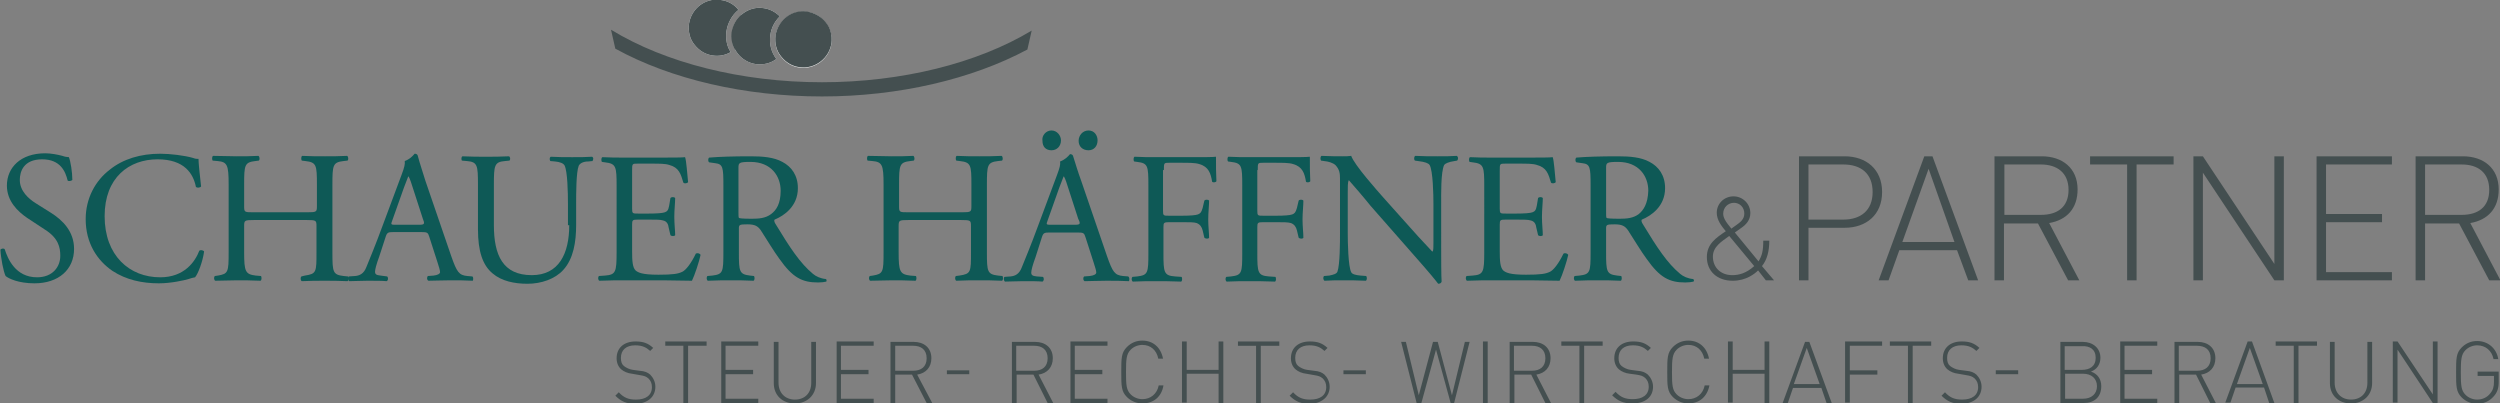 <svg enable-background="new 0 0 580.6 93.7" viewBox="0 0 580.6 93.7" xmlns="http://www.w3.org/2000/svg"><rect x="0" y="0" width="580.6" height="93.7" fill="#808080" stroke="none"/><g fill="#0e5956"><path d="m17.2 57.8c0-4.1-2.7-6.7-5.4-8.4l-3.5-2.2c-1.6-1-3.7-2.8-3.7-5.4 0-2 .9-4.8 5.2-4.8 4.2 0 5.4 2.8 5.9 4.9.2.3.9.1 1.1-.1 0-1.8-.4-4.3-.8-5.3-.3 0-1-.1-1.5-.3-1.1-.3-2.7-.6-4-.6-5.7 0-8.9 3.3-8.9 7.5 0 3.6 2.5 6 4.7 7.5l4.1 2.7c3.2 2 3.6 4.2 3.6 6.1 0 2.6-1.8 5-5.4 5-5 0-6.8-4.3-7.5-6.5-.2-.3-.8-.2-1 .1.1 2 .7 5.1 1.2 6.1.7.6 3 1.7 6.7 1.7 5.6 0 9.2-3.2 9.2-8"/><path d="m19.9 50.9c0 5.6 2.7 9.6 6.2 12 3.2 2.1 6.9 2.9 10.8 2.9 2.8 0 5.9-.7 6.9-1 .5-.2 1-.3 1.5-.4.7-.8 1.8-3.7 2.1-6-.2-.3-.8-.4-1.1-.2-1 2.6-3.5 6.2-9.1 6.2-7.1 0-12.9-5-12.9-14.2 0-9 5.7-13.2 12.3-13.2 6.3 0 8.3 3.4 8.9 6.4.3.3 1 .2 1.2-.1-.3-2.7-.6-5.4-.6-6.4-.4 0-.7 0-1.2-.2-2-.6-5.4-1-7.7-1-4.5 0-8.6 1.2-11.7 3.7-3.4 2.6-5.6 6.7-5.6 11.5"/><path d="m71.3 51.1c2.1 0 2.2.1 2.2 1.4v6.1c0 4.6 0 5-2.7 5.4l-.8.2c-.3.3-.2 1 .1 1.1 1.9-.1 3.5-.1 5.3-.1 1.7 0 3.2 0 5.3.1.3-.1.3-.9.1-1.1l-1-.1c-2.5-.3-2.6-.9-2.6-5.4v-15.8c0-4.6.1-5.2 2.6-5.5l.9-.1c.3-.2.2-1-.1-1.1-2 .1-3.4.1-5.1.1-1.8 0-3.3 0-5.3-.1-.3.1-.3.9-.1 1.1l.8.1c2.6.3 2.7.9 2.7 5.5v5c0 1.3-.1 1.4-2.2 1.4h-12.5c-2.1 0-2.2 0-2.2-1.4v-5c0-4.6.1-5.2 2.6-5.5l.8-.1c.3-.2.2-1-.1-1.1-1.9.1-3.4.1-5 .1-1.9 0-3.3-.1-5.5-.1-.3.1-.3.9-.1 1.1l1.1.1c2.3.2 2.6.9 2.6 5.5v15.7c0 4.6-.1 5-2.5 5.4l-.7.1c-.3.3-.2 1 .1 1.1 1.7 0 3.2-.1 5-.1 1.7 0 3.2 0 5.5.1.3-.1.3-.9.1-1.1l-1.2-.1c-2.4-.3-2.7-.9-2.7-5.4v-6.1c0-1.3.1-1.4 2.2-1.4z"/><path d="m97.3 52.2h-5.3c-1.2 0-1.3 0-.9-1l2.7-7.6c.5-1.3.9-2.3 1-2.6h.1c.3.5.7 1.7 1 2.7l2.3 7.1c.5 1.2.4 1.4-.9 1.4m12.4 12-1.2-.1c-1.9-.2-2.4-.9-3.7-4.6l-6-17.5c-.6-2-1.3-4-1.8-5.9-.1-.3-.4-.4-.7-.4-.5.6-1.2 1.3-2.3 1.7.1.7-.1 1.5-.7 3.1l-4.4 11.8c-1.8 4.9-3 7.7-3.8 9.7-.6 1.6-1.6 2-2.6 2.1l-1.5.1c-.3.2-.2.9.1 1.1 1.2 0 2.7-.1 4.2-.1 2 0 3.4 0 4.5.1.4-.2.4-.9.1-1.1l-1.5-.2c-1-.1-1.3-.3-1.3-.9 0-.5.3-1.7 1-3.6l1.5-4.6c.3-.9.6-1 1.7-1h6.6c1.3 0 1.5.1 1.8 1.1l1.9 5.9c.3 1 .6 1.8.6 2.3 0 .4-.6.7-1.5.8l-1.3.1c-.3.2-.3.9.1 1.1 1.3 0 2.9-.1 5-.1 2 0 3.5 0 5.3.1.1-.1.2-.8-.1-1"/><path d="m132.2 52.3c0 6.6-2.4 11.6-8.7 11.6-6.7 0-8.8-4.6-8.8-11.6v-9.4c0-4.5.1-5.3 2.6-5.5l1-.1c.3-.2.2-.9-.1-1-2.1.1-3.6.1-5.4.1-1.7 0-3.2 0-5.4-.1-.3.1-.3.9-.1 1l1.1.1c2.5.2 2.6 1 2.6 5.5v10.3c0 5.2 1.1 8.4 3.4 10.3 2.1 1.8 5.1 2.4 8.1 2.4 3.2 0 6.4-1.1 8.3-3.2 2.4-2.6 3-6.6 3-10.4v-4.9c0-2.4 0-7.4.6-8.9.3-.6 1.1-1 2.2-1l1-.1c.2-.3.3-.8-.1-1-1.6.1-2.7.1-4.6.1-1.7 0-3.3 0-5-.1-.3.2-.3.7-.1 1l1.1.1c1.1.1 1.9.4 2.2.9.7 1.3.8 6.3.8 9v4.9z"/><path d="m143.2 58.6c0 4.6-.2 5.2-2.7 5.4l-1.4.1c-.3.3-.2 1 .1 1.1 2.6-.1 4-.1 5.9-.1h3.9c3.9 0 7.7 0 11.7.1.6-1.2 1.7-4.5 2-6-.2-.4-.8-.5-1.1-.3-1.1 2.3-2.3 3.8-3.1 4.2-1 .5-2.2.7-5.6.7-3.8 0-4.7-.5-5.3-1-.7-.7-.8-2.2-.8-4.5v-6.1c0-1.1.1-1.2 1.4-1.2h2.5c1.7 0 2.7 0 3.3.2.9.2 1.2.9 1.3 1.7l.4 1.7c.2.3 1 .3 1.1 0 0-1-.2-2.6-.2-4.2 0-1.7.2-3.3.2-4.4-.2-.3-.9-.3-1.1 0l-.3 1.8c-.2 1.1-.5 1.3-1 1.5s-1.9.3-3.7.3h-2.5c-1.3 0-1.4 0-1.4-1.2v-8.7c0-1.7 0-1.7 1.3-1.7h3.1c1.9 0 3.3 0 4.2.3 2.3.6 2.7 2.1 3.3 4.1.2.3.9.2 1.1-.1-.2-1.9-.4-5-.7-5.8-.5.1-3.1.1-5.9.1h-8.2c-1.8 0-3.3 0-5.1-.1-.3.1-.3.9-.1 1.1l.7.1c2.6.3 2.7 1 2.7 5.5z"/><path d="m179.1 49.7c-1.3 1-2.9 1.1-4.5 1.1-2.2 0-2.9-.1-3-.2-.1-.2-.1-.7-.1-1.4v-10.2c0-1.2.1-1.4 2.8-1.4 4.8 0 7 3.3 7 6.7 0 3-1 4.5-2.2 5.4m12.7 15.1c-1.2-.1-2.3-.6-3-1.2-3-2.5-5.3-6-8.7-11.6-.2-.3-.4-.8-.2-1 2.2-.9 5.4-3.1 5.4-7.3 0-3-1.5-5-3.6-6.1-2-1.1-4.6-1.3-7.3-1.3-4.3 0-7.3.1-9.7.3-.3.2-.3.9 0 1.1l1.4.2c1.8.2 1.9 1 1.9 5.1v15.6c0 4.6-.1 5.1-2.6 5.4l-1.1.1c-.3.3-.2 1 .1 1.1 2-.1 3.6-.1 5.4-.1 1.7 0 3.2 0 5.2.1.3-.1.3-.9.1-1.1l-.9-.1c-2.5-.3-2.6-.9-2.6-5.4v-5.5c0-.9.1-1 2-1 1.7 0 2.4.4 3.1 1.4 1.3 2 3.1 5 4.3 6.6 3.1 4.4 5.3 5.5 9 5.5.8 0 1.5-.1 1.9-.2.1-.2.1-.5-.1-.6"/><path d="m223.3 51.1c2.1 0 2.2.1 2.2 1.4v6.1c0 4.6 0 5-2.7 5.4l-.8.1c-.3.3-.2 1 .1 1.1 1.9-.1 3.5-.1 5.3-.1 1.7 0 3.2 0 5.3.1.3-.1.3-.9.1-1.1l-1-.1c-2.5-.3-2.6-.9-2.6-5.4v-15.7c0-4.6.1-5.2 2.6-5.5l.9-.1c.3-.2.2-1-.1-1.1-2 .1-3.4.1-5.1.1-1.8 0-3.3 0-5.3-.1-.3.1-.3.9-.1 1.1l.8.1c2.6.3 2.7.9 2.7 5.5v5c0 1.3-.1 1.4-2.2 1.4h-12.4c-2.1 0-2.2 0-2.2-1.4v-5c0-4.6.1-5.2 2.6-5.5l.8-.1c.3-.2.2-1-.1-1.1-1.9.1-3.3.1-5 .1-1.9 0-3.3-.1-5.5-.1-.3.1-.3.9-.1 1.1l1.1.1c2.3.2 2.6.9 2.6 5.5v15.7c0 4.6-.1 5-2.5 5.4l-.7.1c-.3.3-.2 1 .1 1.1 1.7 0 3.2-.1 5-.1 1.7 0 3.2 0 5.5.1.3-.1.3-.9.1-1.1l-1.3-.1c-2.4-.3-2.7-.9-2.7-5.4v-6.1c0-1.3.1-1.4 2.2-1.4z"/><path d="m249.6 52.2h-5.4c-1.2 0-1.3 0-.9-1l2.7-7.6c.5-1.3.9-2.3 1-2.6h.1c.3.5.7 1.7 1 2.7l2.3 7.1c.6 1.2.5 1.4-.8 1.4m12.4 12-1.2-.1c-1.9-.2-2.4-.9-3.7-4.6l-6-17.5c-.7-1.9-1.3-3.9-1.9-5.8-.1-.3-.4-.4-.7-.4-.5.6-1.2 1.3-2.3 1.7.1.7-.1 1.5-.7 3.1l-4.4 11.8c-1.8 4.9-3 7.7-3.8 9.7-.6 1.6-1.6 2-2.6 2.1l-1.4.1c-.3.2-.2.9.1 1.1 1.2 0 2.7-.1 4.2-.1 2 0 3.4 0 4.5.1.4-.2.4-.9.1-1.1l-1.4-.1c-1-.1-1.3-.3-1.3-.9 0-.5.3-1.7 1-3.6l1.5-4.7c.3-.9.6-1 1.7-1h6.6c1.3 0 1.5.1 1.8 1.1l1.9 5.9c.3 1 .6 1.8.6 2.3 0 .4-.6.7-1.5.8l-1.3.1c-.3.2-.3.9.1 1.1 1.3 0 2.9-.1 5-.1 2 0 3.5 0 5.3.1.1-.2.2-.9-.2-1.1"/><path d="m270.3 39.5c0-1.7 0-1.7 1.3-1.7h2.7c1.8 0 3.3 0 4.2.3 2.2.6 2.7 2.2 3 4.1.3.3.9.1 1-.1-.1-1.7-.1-3.7-.1-5.7-.6.1-3.1.1-5.9.1h-8c-1.7 0-3.2 0-5-.1-.3.1-.3.9-.1 1.1l.7.1c2.5.3 2.6.9 2.6 5.5v15.7c0 4.6-.1 5.1-2.6 5.4l-1.1.1c-.3.3-.2 1 .1 1.1 2-.1 3.5-.1 5.4-.1 1.7 0 3.2 0 5.8.1.3-.1.3-.9.1-1.1l-1.5-.1c-2.6-.2-2.7-.9-2.7-5.4v-6c0-1.1.1-1.2 1.4-1.2h3c1.7 0 2.7 0 3.3.2.8.3 1.2.9 1.4 1.7l.4 1.7c.3.3 1 .3 1.1 0 0-1-.2-2.7-.2-4.2 0-1.6.2-3.3.2-4.4-.2-.3-.9-.3-1.1 0l-.4 1.7c-.3 1.1-.6 1.3-1.1 1.5s-1.9.3-3.7.3h-3c-1.3 0-1.4 0-1.4-1.2v-9.4z"/><path d="m292.1 39.5c0-1.7 0-1.7 1.3-1.7h2.7c1.8 0 3.3 0 4.2.3 2.2.6 2.7 2.2 3 4.1.3.3.9.1 1-.1-.1-1.7-.1-3.7-.1-5.7-.6.1-3.1.1-5.9.1h-8c-1.7 0-3.2 0-5-.1-.3.1-.3.9-.1 1.1l.7.1c2.5.3 2.6.9 2.6 5.5v15.7c0 4.6-.1 5.1-2.6 5.4l-1.1.1c-.3.3-.2 1 .1 1.1 2-.1 3.5-.1 5.4-.1 1.7 0 3.2 0 5.8.1.3-.1.3-.9.1-1.1l-1.5-.1c-2.6-.2-2.7-.9-2.7-5.4v-6c0-1.1.1-1.2 1.4-1.2h3c1.7 0 2.7 0 3.4.2.8.3 1.2.9 1.4 1.7l.4 1.7c.3.3 1 .3 1.1 0 0-1-.2-2.7-.2-4.2 0-1.6.2-3.3.2-4.4-.2-.3-.9-.3-1.1 0l-.4 1.7c-.3 1.1-.6 1.3-1.1 1.5s-1.9.3-3.7.3h-3c-1.3 0-1.4 0-1.4-1.2v-9.4z"/><path d="m334.7 47.3c0-2-.1-7.4.7-9 .2-.3 1-.7 2.4-.9l.6-.1c.3-.3.3-.9-.1-1.1-1.5.1-2.6.1-4.5.1-1.7 0-3.1 0-5.1-.1-.3.1-.4.8-.1 1.1l.7.1c1.7.2 2.4.5 2.7.9.8 1.3.9 7 .9 9v9.3c0 .9 0 1.6-.2 1.8h-.1c-2-2.1-4.2-4.5-7.2-7.9l-4.2-4.7c-1.4-1.6-6.6-7.4-7.4-9.6-.6.1-1.3.1-2 .1-.8 0-3.1 0-4.9-.1-.3.2-.3.8-.1 1.1l.7.1c1 .1 2.1.4 2.7 1 .9 1 1 1.9 1 3.1v12.6c0 2.1 0 7.4-.6 9-.2.5-.9.7-1.9.9l-1.2.1c-.3.3-.2.9.1 1.1 1.5-.1 2.7-.1 4.5-.1 1.6 0 3.1 0 5.1.1.3-.2.3-.7.1-1.1l-1.3-.1c-1.1-.1-2-.3-2.2-.8-.7-1.3-.8-7-.8-9v-9.5c0-1.3 0-2.3.2-2.8h.1c.9 1 3.9 4.5 5 5.9l10.1 11.5c3.8 4.3 5 5.8 5.6 6.6.5 0 .7-.2.8-.5-.1-1.1-.1-6.3-.1-7.6z"/><path d="m344.7 58.6c0 4.6-.2 5.2-2.7 5.4l-1.4.1c-.3.3-.2 1 .1 1.1 2.6-.1 4-.1 5.9-.1h3.9c3.9 0 7.7 0 11.7.1.6-1.2 1.7-4.5 2-6-.2-.4-.8-.5-1.1-.3-1.1 2.3-2.3 3.8-3.1 4.2-1 .5-2.2.7-5.6.7-3.8 0-4.7-.5-5.3-1-.7-.7-.8-2.2-.8-4.5v-6.1c0-1.1.1-1.2 1.4-1.2h2.5c1.7 0 2.7 0 3.3.2.9.2 1.2.9 1.3 1.7l.4 1.7c.2.3 1 .3 1.1 0 0-1-.2-2.6-.2-4.2 0-1.7.2-3.3.2-4.4-.2-.3-.9-.3-1.1 0l-.3 1.8c-.2 1.1-.5 1.3-1 1.5s-1.9.3-3.7.3h-2.5c-1.3 0-1.4 0-1.4-1.2v-8.7c0-1.7 0-1.7 1.3-1.7h3.1c1.9 0 3.3 0 4.2.3 2.3.6 2.7 2.1 3.3 4.1.2.3.9.2 1.1-.1-.2-1.9-.4-5-.7-5.8-.5.1-3.1.1-5.9.1h-8.2c-1.8 0-3.3 0-5.1-.1-.3.1-.3.9-.1 1.1l.7.1c2.6.3 2.7 1 2.7 5.5z"/><path d="m380.6 49.7c-1.3 1-2.9 1.1-4.5 1.1-2.2 0-2.9-.1-3-.2-.1-.2-.1-.7-.1-1.4v-10.2c0-1.2.1-1.4 2.8-1.4 4.8 0 7 3.3 7 6.7-.1 3-1.1 4.5-2.2 5.4m12.6 15.1c-1.2-.1-2.3-.6-3-1.2-3-2.5-5.3-6-8.7-11.6-.2-.3-.4-.8-.2-1 2.2-.9 5.4-3.1 5.4-7.3 0-3-1.5-5-3.6-6.1-2-1.1-4.6-1.3-7.3-1.3-4.3 0-7.3.1-9.7.3-.3.2-.3.9 0 1.1l1.4.2c1.8.2 1.9 1 1.9 5.1v15.6c0 4.6-.1 5.1-2.6 5.4l-1.1.1c-.3.3-.2 1 .1 1.1 2-.1 3.6-.1 5.4-.1 1.7 0 3.2 0 5.2.1.3-.1.3-.9.1-1.1l-.9-.1c-2.5-.3-2.6-.9-2.6-5.4v-5.5c0-.9.1-1 2-1 1.7 0 2.4.4 3.1 1.4 1.3 2 3.1 5 4.3 6.6 3.1 4.4 5.3 5.5 9 5.5.8 0 1.5-.1 1.9-.2.2-.2.1-.5-.1-.6"/></g><path d="m578.1 44.1c0 4-2.6 5.8-6.4 5.8h-8.5v-11.7h8.5c3.8 0 6.4 1.9 6.4 5.9m0 21h2.6l-7-13.3c4.1-.7 6.6-3.4 6.6-7.8 0-5-3.6-7.7-8.3-7.7h-11v28.8h2.2v-13.2h7.9zm-40.1 0h17.5v-1.9h-15.3v-11.6h13v-1.9h-13v-11.5h15.3v-1.9h-17.5zm-9.8 0h2.2v-28.8h-2.2v25l-16.6-25h-2.2v28.8h2.2v-25zm-32-26.9h8.6v-1.9h-19.4v1.9h8.6v26.9h2.2zm-15.8 5.9c0 4-2.6 5.8-6.4 5.8h-8.5v-11.7h8.5c3.7 0 6.4 1.9 6.4 5.9m-.1 21h2.6l-7-13.3c4.1-.7 6.6-3.4 6.6-7.8 0-5-3.6-7.7-8.3-7.7h-11v28.8h2.2v-13.2h7.9zm-32.4-25.9 6 17h-12.1zm9.2 25.9h2.3l-10.6-28.8h-1.9l-10.6 28.8h2.3l2.5-7h13.4zm-22.2-20.5c0 4.3-2.8 6.4-6.8 6.4h-8.1v-12.8h8.1c4.1 0 6.8 2.1 6.8 6.4m2.2 0c0-5.3-3.7-8.3-8.7-8.3h-10.6v28.8h2.2v-12.2h8.4c5 0 8.7-3 8.7-8.3m-32 5c0 1.3-.9 2-1.9 2.7 0 0-.3.2-.7.5l-.4.3c-1.5-1.8-1.9-2.6-1.9-3.5 0-1.4 1.1-2.5 2.5-2.5 1.3 0 2.4 1 2.4 2.5m-3.5 5.2 5.8 7c-1.9 1.7-3.6 2.1-5.1 2.1-2.7 0-4.5-1.8-4.5-4.3 0-2.3 2-3.5 3.8-4.8m8.5 10.3h1.9l-2.8-3.3c1.2-1.5 1.7-3.5 1.7-5.9h-1.4c0 2.4-.3 3.5-1.1 4.8l-5.5-6.7c.4-.3 1.4-1 1.4-1 1.2-.8 2.2-1.9 2.2-3.5 0-2.2-1.8-3.9-3.9-3.9-2.2 0-3.9 1.7-3.9 3.8 0 1.7 1.1 3.1 2.1 4.3-2.2 1.5-4.4 2.9-4.4 6 0 3.3 2.4 5.5 6 5.5 3.2 0 5.2-1.7 5.9-2.4z" fill="#444f50"/><path d="m580.3 88.6v-2.3h-4.9v1h3.8v1.3c0 1.2-.2 2-.9 2.8-.7.9-1.8 1.4-3 1.4-1 0-2-.4-2.7-1.1-1-1-1.1-2.1-1.1-5.2 0-3 .1-4.2 1.1-5.2.7-.7 1.7-1.1 2.7-1.1 1.9 0 3.4 1.2 3.8 3.2h1.1c-.4-2.5-2.4-4.2-4.9-4.2-1.4 0-2.6.5-3.6 1.5-1.3 1.3-1.3 2.6-1.3 5.8s0 4.5 1.3 5.8c.9.9 2.2 1.5 3.6 1.5s2.8-.6 3.7-1.6c1-1 1.3-2.1 1.3-3.6m-15.3 5h1.1v-14.3h-1.1v12.3l-8.2-12.3h-1.1v14.2h1.1v-12.3zm-14.1-4.6v-9.6h-1.1v9.5c0 2.4-1.5 3.9-3.8 3.9s-3.8-1.6-3.8-3.9v-9.5h-1.1v9.6c0 2.8 2 4.7 4.9 4.7s4.9-2 4.9-4.7m-17.1-8.7h4.3v-1h-9.6v1h4.2v13.3h1.1zm-11.3.5 3 8.4h-6zm4.5 12.8h1.2l-5.2-14.3h-1l-5.2 14.2h1.2l1.2-3.5h6.6zm-13.6-10.4c0 2-1.3 2.9-3.1 2.9h-4.3v-5.8h4.2c1.9 0 3.2.9 3.2 2.9m-.1 10.4h1.3l-3.4-6.6c2-.3 3.3-1.7 3.3-3.8 0-2.5-1.8-3.8-4.1-3.8h-5.4v14.2h1.1v-6.6h3.9zm-20.9 0h8.6v-1h-7.6v-5.7h6.4v-1h-6.4v-5.6h7.6v-1h-8.6zm-5.7-10.5c0 2-1.4 2.8-3.2 2.8h-4v-5.5h4c1.8-.1 3.2.7 3.2 2.7m.3 6.6c0 1.8-1.3 2.9-3.2 2.9h-4.2v-5.8h4.2c1.9 0 3.2 1.1 3.2 2.9m1 0c0-1.7-.9-2.9-2.4-3.4 1.4-.5 2.2-1.7 2.2-3.2 0-2.3-1.8-3.7-4.1-3.7h-5.2v14.2h5.4c2.5 0 4.1-1.4 4.1-3.9m-24.5-2.8h5.2v-.9h-5.2zm-3.3 2.9c0-1.1-.5-2.1-1.2-2.8-.6-.5-1.2-.8-2.5-.9l-1.5-.2c-.8-.1-1.6-.5-2.1-.9s-.7-1-.7-1.9c0-1.8 1.2-2.9 3.3-2.9 1.7 0 2.6.5 3.5 1.3l.7-.7c-1.2-1.1-2.3-1.5-4.1-1.5-2.7 0-4.4 1.5-4.4 3.9 0 1.1.4 2 1.1 2.6.6.5 1.5.9 2.5 1l1.7.3c1.2.2 1.5.3 2.1.8.5.5.8 1.1.8 2 0 1.9-1.4 2.9-3.7 2.9-1.7 0-2.8-.4-4-1.7l-.8.8c1.3 1.3 2.6 1.9 4.7 1.9 2.8-.1 4.6-1.6 4.6-4m-16-9.5h4.3v-1h-9.6v1h4.2v13.3h1.1zm-14.7 0h7.6v-1h-8.6v14.2h1.1v-6.5h6.4v-1h-6.4v-5.7zm-9.9.5 3 8.4h-6zm4.6 12.8h1.2l-5.2-14.2h-1l-5.2 14.2h1.2l1.2-3.5h6.6zm-14.4 0h1.1v-14.3h-1.1v6.6h-7.4v-6.6h-1.1v14.2h1.1v-6.7h7.4zm-12.8-4.1h-1.1c-.4 2-1.9 3.2-3.8 3.2-1 0-2-.4-2.7-1.1-1-1-1.1-2.1-1.1-5.2 0-3 .1-4.2 1.1-5.2.7-.7 1.7-1.1 2.7-1.1 1.9 0 3.3 1.2 3.7 3.2h1.1c-.5-2.6-2.3-4.2-4.8-4.2-1.4 0-2.6.5-3.6 1.5-1.3 1.3-1.3 2.6-1.3 5.8s0 4.5 1.3 5.8c.9.9 2.2 1.5 3.6 1.5 2.6 0 4.4-1.6 4.9-4.2m-13.1.3c0-1.1-.5-2.1-1.2-2.8-.6-.5-1.2-.8-2.5-.9l-1.5-.2c-.8-.1-1.6-.5-2.1-.9s-.7-1-.7-1.9c0-1.8 1.2-2.9 3.3-2.9 1.7 0 2.6.5 3.5 1.3l.7-.7c-1.2-1.1-2.3-1.5-4.1-1.5-2.7 0-4.4 1.5-4.4 3.9 0 1.1.4 2 1.1 2.6.6.5 1.5.9 2.5 1l1.5.2c1.2.2 1.5.3 2.1.8.5.5.8 1.1.8 2 0 1.9-1.4 2.9-3.7 2.9-1.7 0-2.8-.4-4-1.7l-.8.8c1.3 1.3 2.6 1.9 4.7 1.9 3 0 4.8-1.5 4.8-3.9m-16-9.5h4.3v-1h-9.6v1h4.2v13.3h1.1zm-9 2.9c0 2-1.3 2.9-3.1 2.9h-4.2v-5.8h4.2c1.8 0 3.1.9 3.1 2.9m0 10.4h1.3l-3.4-6.6c2-.3 3.3-1.7 3.3-3.8 0-2.5-1.8-3.8-4.1-3.8h-5.4v14.2h1.1v-6.6h3.9zm-14.5 0h1.1v-14.3h-1.1zm-6.7 0 3.6-14.2h-1.1l-3 12.4-3.3-12.4h-1.1l-3.3 12.4-3-12.4h-1.1l3.6 14.2h1.1l3.4-12.4 3.4 12.4zm-25.7-6.7h5.2v-.9h-5.2zm-3.2 2.9c0-1.1-.5-2.1-1.2-2.8-.6-.5-1.2-.8-2.5-.9l-1.5-.2c-.8-.1-1.6-.5-2.1-.9s-.7-1-.7-1.9c0-1.8 1.2-2.9 3.3-2.9 1.7 0 2.6.5 3.5 1.3l.7-.7c-1.2-1.1-2.3-1.5-4.1-1.5-2.7 0-4.4 1.5-4.4 3.9 0 1.1.4 2 1.1 2.6.6.5 1.5.9 2.5 1l1.7.3c1.2.2 1.5.3 2.1.8.5.5.8 1.1.8 2 0 1.9-1.4 2.9-3.7 2.9-1.7 0-2.8-.4-4-1.7l-.8.8c1.3 1.3 2.6 1.9 4.7 1.9 2.7-.1 4.6-1.6 4.6-4m-16-9.5h4.3v-1h-9.6v1h4.2v13.3h1.1zm-9.8 13.3h1.1v-14.3h-1.1v6.6h-7.4v-6.6h-1.1v14.2h1.1v-6.7h7.4zm-12.8-4.1h-1.1c-.4 2-1.9 3.2-3.8 3.2-1 0-2-.4-2.7-1.1-1-1-1.1-2.1-1.1-5.2 0-3 .1-4.2 1.1-5.2.7-.7 1.7-1.1 2.7-1.1 1.9 0 3.3 1.2 3.7 3.2h1.1c-.5-2.6-2.3-4.2-4.8-4.2-1.4 0-2.6.5-3.6 1.5-1.3 1.3-1.3 2.6-1.3 5.8s0 4.5 1.3 5.8c.9.9 2.2 1.5 3.6 1.5 2.6 0 4.5-1.6 4.9-4.2m-21.6 4.1h8.6v-1h-7.6v-5.7h6.4v-1h-6.4v-5.6h7.6v-1h-8.6zm-5.3-10.4c0 2-1.3 2.9-3.1 2.9h-4.2v-5.8h4.2c1.8 0 3.1.9 3.1 2.9m0 10.4h1.3l-3.4-6.6c2-.3 3.3-1.7 3.3-3.8 0-2.5-1.8-3.8-4.1-3.8h-5.4v14.2h1.1v-6.6h3.9zm-23.4-6.7h5.2v-.9h-5.2zm-4.7-3.7c0 2-1.3 2.9-3.1 2.9h-4.2v-5.8h4.2c1.8 0 3.1.9 3.1 2.9m0 10.4h1.3l-3.5-6.6c2-.3 3.3-1.7 3.3-3.8 0-2.5-1.8-3.8-4.1-3.8h-5.4v14.2h1.1v-6.6h3.9zm-20.9 0h8.6v-1h-7.6v-5.7h6.4v-1h-6.4v-5.6h7.6v-1h-8.6zm-4.8-4.6v-9.6h-1.1v9.5c0 2.4-1.5 3.9-3.8 3.9s-3.8-1.6-3.8-3.9v-9.5h-1.1v9.6c0 2.8 2 4.7 4.9 4.7s4.9-2 4.9-4.7m-22 4.6h8.6v-1h-7.6v-5.7h6.4v-1h-6.4v-5.6h7.6v-1h-8.6zm-7.7-13.3h4.3v-1h-9.6v1h4.2v13.3h1.1zm-7.6 9.5c0-1.1-.5-2.1-1.2-2.8-.6-.5-1.2-.8-2.5-.9l-1.5-.2c-.8-.1-1.6-.5-2.1-.9s-.7-1-.7-1.9c0-1.8 1.2-2.9 3.3-2.9 1.7 0 2.6.5 3.5 1.3l.7-.7c-1.2-1.1-2.3-1.5-4.1-1.5-2.7 0-4.4 1.5-4.4 3.9 0 1.1.4 2 1.1 2.6.6.5 1.5.9 2.5 1l1.7.3c1.2.2 1.5.3 2.1.8.5.5.8 1.1.8 2 0 1.9-1.4 2.9-3.7 2.9-1.7 0-2.8-.4-4-1.7l-.8.8c1.3 1.3 2.6 1.9 4.7 1.9 2.8-.1 4.6-1.6 4.6-4" fill="#444f50"/><path d="m191.8 5.3c-1.1-1.4-2.6-2.3-4.3-2.5-.3 0-.6-.1-.9-.1-3.3 0-6 2.4-6.5 5.7-.2 1.7.2 3.5 1.3 4.8 1.1 1.4 2.6 2.3 4.3 2.5 3.6.5 6.9-2.1 7.4-5.6.2-1.7-.2-3.4-1.3-4.8z" fill="#fff"/><path d="m178.9 8.2c.2-1.7 1-3.2 2.2-4.4-1-1-2.3-1.7-3.7-1.9-.3 0-.6-.1-.9-.1-3.3 0-6 2.4-6.5 5.7-.5 3.6 2 6.9 5.6 7.4 1.7.2 3.4-.2 4.7-1.2-1.2-1.6-1.7-3.6-1.4-5.5z" fill="#fff"/><path d="m168.7 7.3c.3-2 1.3-3.8 2.8-5-1-1.3-2.5-2.1-4.1-2.3-.3 0-.6-.1-.9-.1-3.3 0-6 2.4-6.5 5.7-.2 1.7.2 3.5 1.3 4.8 1.1 1.4 2.6 2.3 4.3 2.5 1.5.2 2.9-.1 4.1-.8-.9-1.3-1.2-3-1-4.8z" fill="#fff"/><path d="m239.6 7.1c-12.6 7.6-30.2 12-48.7 12-18.7 0-36.4-4.5-49-12.2l1 4.4c12.9 7.1 30.1 11.1 48 11.1 17.8 0 34.8-4 47.7-10.9z" fill="#444f50"/><path d="m168.7 7.3c.3-2 1.3-3.8 2.8-5-1-1.3-2.5-2.1-4.1-2.3-.3 0-.6-.1-.9-.1-3.3 0-6 2.4-6.5 5.7-.2 1.7.2 3.5 1.3 4.8 1.1 1.4 2.6 2.3 4.3 2.5 1.5.2 2.9-.1 4.1-.8-.9-1.3-1.2-3-1-4.8z" fill="#444f50"/><path d="m173 7.4c.2-1.4-.1-2.8-.8-4-1.2 1-2 2.5-2.3 4.1-.2 1.4.1 2.8.8 4 1.2-1 2-2.4 2.3-4.1z" fill="#444f50"/><path d="m178.9 8.2c.2-1.7 1-3.2 2.2-4.4-1-1-2.3-1.7-3.7-1.9-.3 0-.6-.1-.9-.1-3.3 0-6 2.4-6.5 5.7-.5 3.6 2 6.9 5.6 7.4 1.7.2 3.4-.2 4.7-1.2-1.2-1.6-1.7-3.6-1.4-5.5z" fill="#444f50"/><path d="m187.5 2.7c-.3 0-.6-.1-.9-.1-3.3 0-6 2.4-6.5 5.7-.2 1.7.2 3.5 1.3 4.8 1.1 1.4 2.6 2.3 4.3 2.5 3.6.5 6.9-2.1 7.4-5.6.2-1.7-.2-3.5-1.3-4.8-1-1.3-2.6-2.2-4.3-2.5z" fill="#444f50"/><path d="m244.2 34.9c1.3 0 2.2-1 2.2-2.3 0-1.1-.9-2.3-2.2-2.3s-2.3 1.2-2.1 2.4c0 1.4.8 2.2 2.1 2.2" fill="#0e5956"/><path d="m252.8 34.9c1.3 0 2.1-1 2.1-2.3 0-1.1-.7-2.3-2.1-2.3s-2.3 1.2-2.3 2.4c0 1.4 1 2.2 2.3 2.2" fill="#0e5956"/></svg>